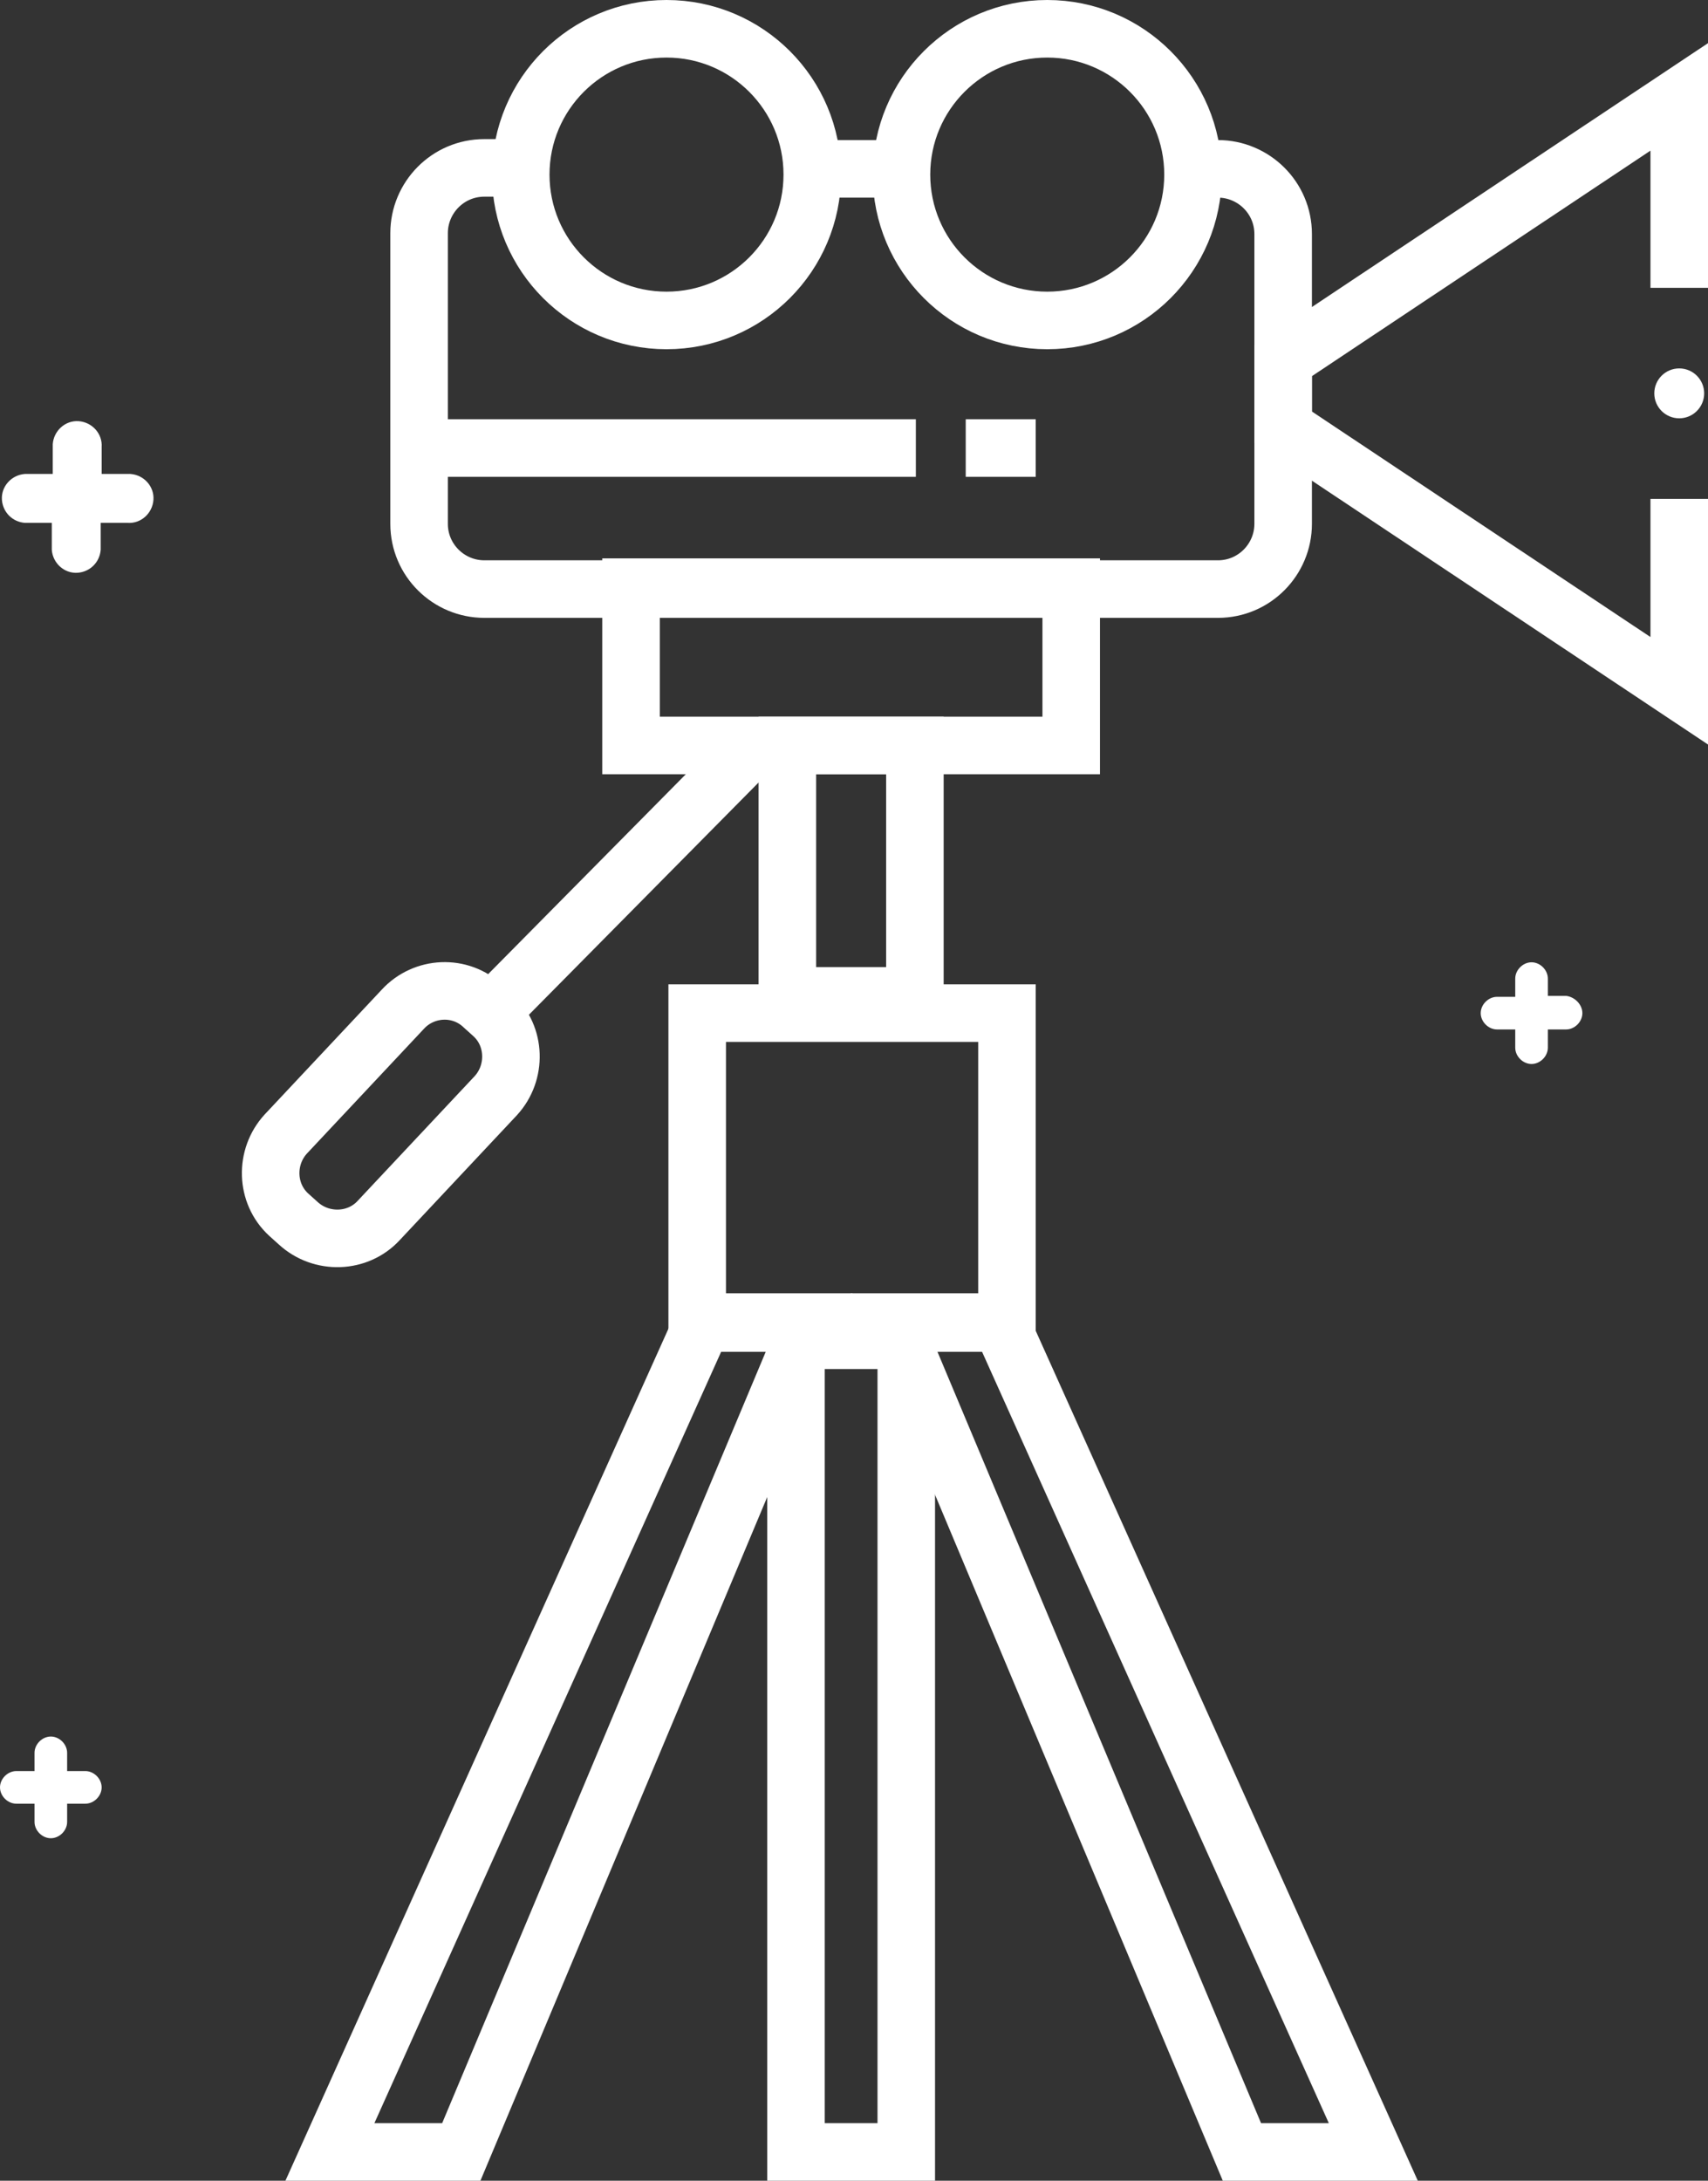 <?xml version="1.0" encoding="utf-8"?>
<!-- Generator: Adobe Illustrator 28.2.0, SVG Export Plug-In . SVG Version: 6.00 Build 0)  -->
<svg version="1.1" id="Layer_1" xmlns="http://www.w3.org/2000/svg" xmlns:xlink="http://www.w3.org/1999/xlink" x="0px" y="0px"
	 viewBox="0 0 178.1 227.3" style="enable-background:new 0 0 178.1 227.3;" xml:space="preserve">
<rect x="0" y="0" width="178.1" height="227.3" fill="#333333" stroke="none"/>
<style type="text/css">
	.st0{fill:none;stroke:#FFFFFF;stroke-width:6;stroke-miterlimit:10;}
	.st1{fill:#FFFFFF;}
</style>
<rect x="65.8" y="61.2" class="st0" width="45.9" height="16.5"/>
<rect x="82.1" y="77.7" class="st0" width="13.3" height="26.1"/>
<rect x="72.7" y="105.6" class="st0" width="32.3" height="32.3"/>
<polygon class="st0" points="73.3,137.8 34.4,224.3 48.1,224.3 84.4,137.8 "/>
<polygon class="st0" points="104.3,137.8 143.2,224.3 129.5,224.3 93.2,137.8 "/>
<polygon class="st0" points="94.5,198.4 94.5,208.4 94.5,224.3 83,224.3 83,208.4 83,198.4 83,184.2 83,174.2 83,141.1 83,139.7 
	83.6,139.7 93.9,139.7 94.5,139.7 94.5,141.1 94.5,174.2 94.5,184.2 "/>
<line class="st0" x1="78.7" y1="77.7" x2="51.1" y2="105.6"/>
<path class="st0" d="M50.4,104.9l1,0.9c2.4,2.2,2.5,6,0.3,8.4l-12.2,13c-2.2,2.4-6,2.5-8.4,0.3l-1-0.9c-2.4-2.2-2.5-6-0.3-8.4
	l12.2-13C44.2,102.8,48,102.6,50.4,104.9z"/>
<line class="st0" x1="94.1" y1="17.6" x2="84.6" y2="17.6"/>
<path class="st0" d="M124.4,17.6h2.6c3.7,0,6.8,3,6.8,6.8v30.2c0,3.7-3,6.8-6.8,6.8l0,0H50.5c-3.7,0-6.8-3-6.8-6.8l0,0V24.3
	c0-3.7,3-6.8,6.8-6.8h3.7"/>
<polyline class="st0" points="175.1,30 175.1,10.1 133.8,37.6 133.8,44.5 175.1,72 175.1,52 "/>
<circle class="st0" cx="69.5" cy="18.2" r="15.2"/>
<circle class="st0" cx="109.2" cy="18.2" r="15.2"/>
<path class="st1" d="M13.4,49.4h-2.8v-2.8c0.1-1.4-1-2.6-2.4-2.7c-1.4-0.1-2.6,1-2.7,2.4c0,0.1,0,0.2,0,0.3v2.8H2.6
	c-1.4,0.1-2.5,1.3-2.4,2.7c0.1,1.3,1.1,2.3,2.4,2.4h2.8v2.8c0.1,1.4,1.3,2.5,2.7,2.4c1.3-0.1,2.3-1.1,2.4-2.4v-2.8h2.8
	c1.4,0.1,2.6-1,2.7-2.4c0.1-1.4-1-2.6-2.4-2.7C13.6,49.4,13.5,49.4,13.4,49.4z"/>
<path class="st1" d="M8.9,184.6H7v-1.9c0-0.9-0.8-1.7-1.7-1.7s-1.7,0.8-1.7,1.7l0,0v1.9H1.7c-0.9,0-1.7,0.8-1.7,1.7s0.8,1.7,1.7,1.7
	h1.9v1.9c0,0.9,0.8,1.7,1.7,1.7s1.7-0.8,1.7-1.7v-1.9h1.9c0.9,0,1.7-0.8,1.7-1.7S9.8,184.6,8.9,184.6z"/>
<path class="st1" d="M163.3,103.8h-1.9V102c0-0.9-0.8-1.7-1.7-1.7s-1.7,0.8-1.7,1.7v1.9h-1.9c-0.9,0-1.7,0.8-1.7,1.7
	s0.8,1.7,1.7,1.7l0,0h1.9v1.9c0,0.9,0.8,1.7,1.7,1.7s1.7-0.8,1.7-1.7v-1.9h1.9c0.9,0,1.7-0.8,1.7-1.7S164.2,103.9,163.3,103.8
	L163.3,103.8z"/>
<circle class="st1" cx="175.1" cy="41" r="2.6"/>
<line class="st0" x1="43.8" y1="46.7" x2="95.5" y2="46.7"/>
<line class="st0" x1="100.7" y1="46.7" x2="108" y2="46.7"/>
</svg>
